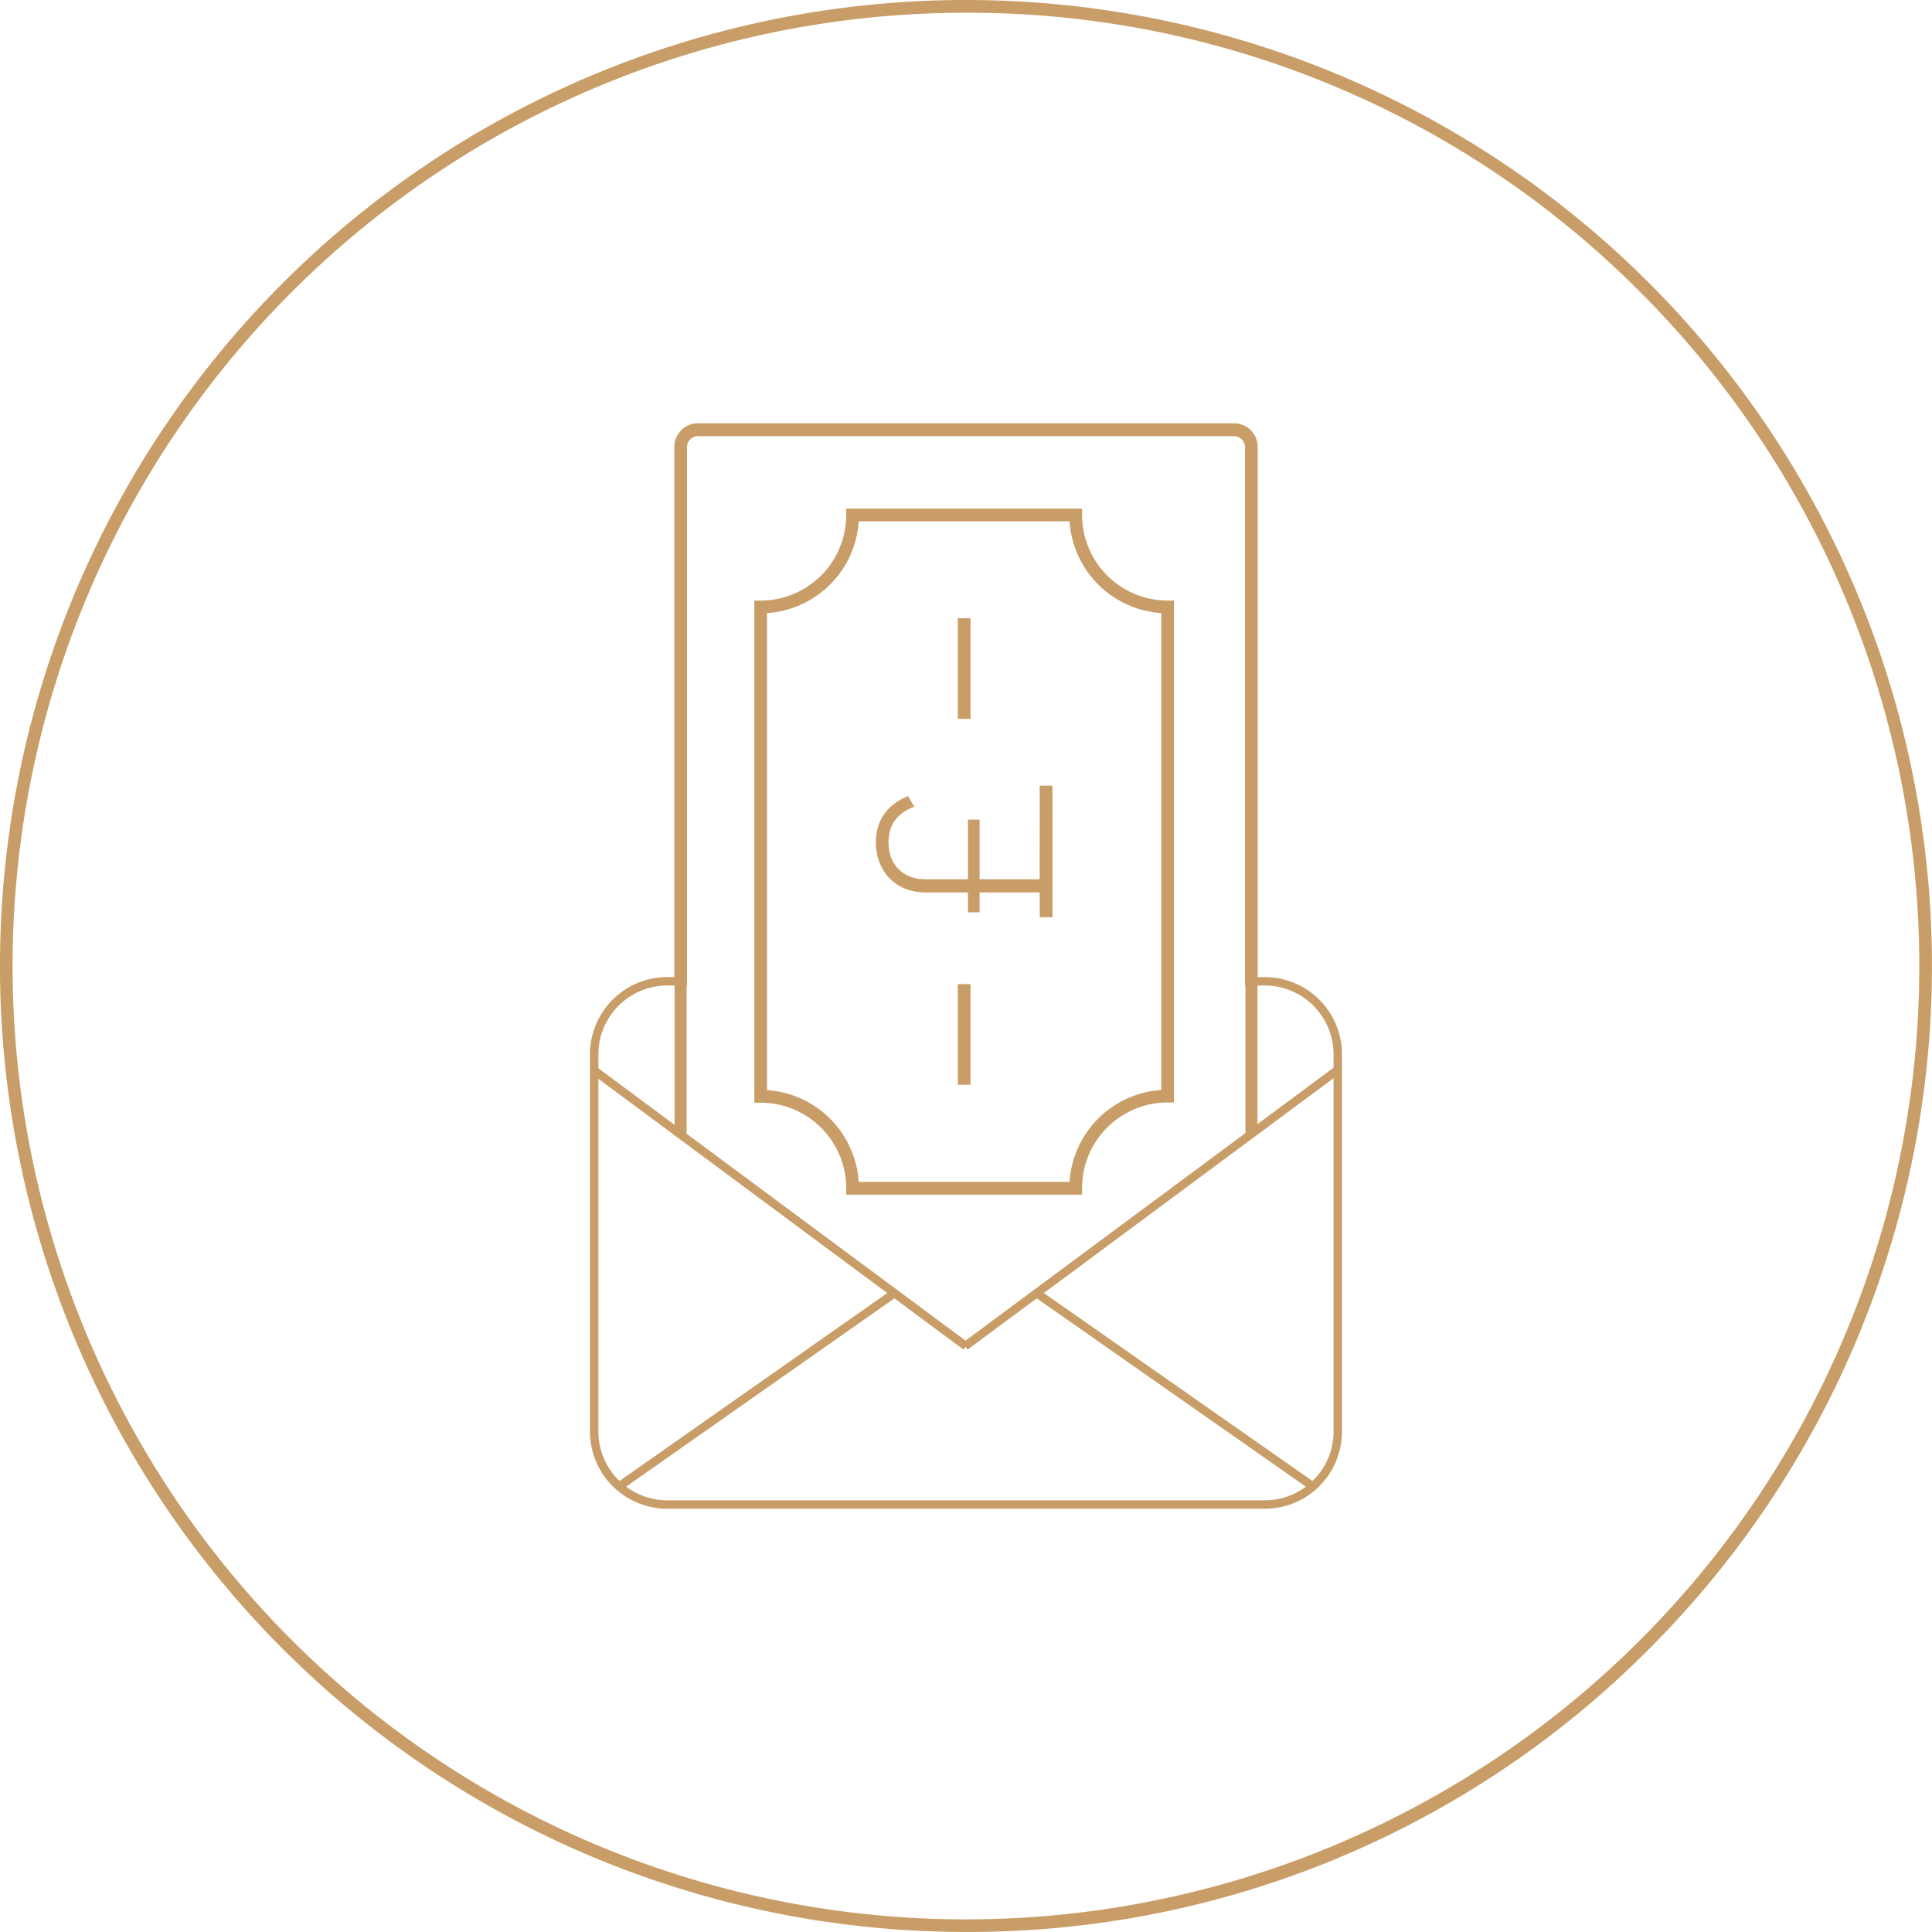 <?xml version="1.0" encoding="UTF-8"?>
<svg xmlns="http://www.w3.org/2000/svg" viewBox="0 0 453.62 453.62">
  <defs>
    <style>.cls-1{fill:#ca9e67;}.cls-1,.cls-2,.cls-4{stroke:#c99d67;stroke-miterlimit:10;}.cls-1,.cls-2{stroke-width:1.98px;}.cls-2,.cls-4{fill:none;}.cls-3{fill:#c99d67;}.cls-4{stroke-width:2.83px;}</style>
  </defs>
  <g id="Layer_2" data-name="Layer 2">
    <g id="Layer_1-2" data-name="Layer 1">
      <path class="cls-1" d="M226.81,452.62A225.81,225.81,0,0,1,67.13,67.13,225.81,225.81,0,1,1,386.48,386.48,224.28,224.28,0,0,1,226.81,452.62ZM226.81,2a224.82,224.82,0,0,0-159,383.79A224.82,224.82,0,0,0,385.78,67.84,223.37,223.37,0,0,0,226.81,2Z"></path>
      <path class="cls-2" d="M289.73,100.37H163.89a4.59,4.59,0,0,0-4.58,4.58V230.4h1V105a3.58,3.58,0,0,1,3.58-3.58H289.73a3.58,3.58,0,0,1,3.58,3.58V230.4h1V105A4.59,4.59,0,0,0,289.73,100.37Z"></path>
      <path class="cls-2" d="M274.65,142V257.86h-.5A21.11,21.11,0,0,0,253.07,279v.5H199.68V279a21.1,21.1,0,0,0-21.08-21.09h-.5V142h.5a21.1,21.1,0,0,0,21.08-21.09v-.5h53.39v.5A21.11,21.11,0,0,0,274.15,142Zm-1,114.89V143a22.12,22.12,0,0,1-21.58-21.58H200.68A22.11,22.11,0,0,1,179.1,143v113.9a22.11,22.11,0,0,1,21.58,21.58h51.39A22.12,22.12,0,0,1,273.65,256.87Z"></path>
      <rect class="cls-2" x="225.88" y="232.06" width="1" height="21.64"></rect>
      <rect class="cls-2" x="225.88" y="146.14" width="1" height="21.64"></rect>
      <path class="cls-3" d="M244.12,184.47h3v30.89h-3v-5.82H230v4.66h-2.74v-4.66h-9.91c-7.69,0-11.71-5.66-11.71-11.72,0-5.36,2.85-9,7.57-10.9l1.46,2.51c-3.9,1.4-6.06,4.13-6.06,8.39,0,4.78,3,8.63,8.74,8.63h9.91v-14H230v14h14.1Z"></path>
      <path class="cls-2" d="M293.82,236.16V230.4h3.12a17.16,17.16,0,0,1,17.16,17.16v88.53a17.14,17.14,0,0,1-17.16,17.16H156.67a17.16,17.16,0,0,1-17.16-17.16V247.56a17.16,17.16,0,0,1,17.16-17.16h3.13v5.76"></path>
      <line class="cls-2" x1="210.01" y1="303.62" x2="145.37" y2="349"></line>
      <line class="cls-2" x1="243.4" y1="303.62" x2="308.25" y2="349"></line>
      <line class="cls-2" x1="226.6" y1="316.08" x2="313.89" y2="251.34"></line>
      <line class="cls-2" x1="226.81" y1="316.08" x2="139.52" y2="251.34"></line>
      <line class="cls-4" x1="159.8" y1="230.4" x2="159.8" y2="266.02"></line>
      <line class="cls-4" x1="293.83" y1="230.4" x2="293.83" y2="266.02"></line>
    </g>
  </g>
</svg>
